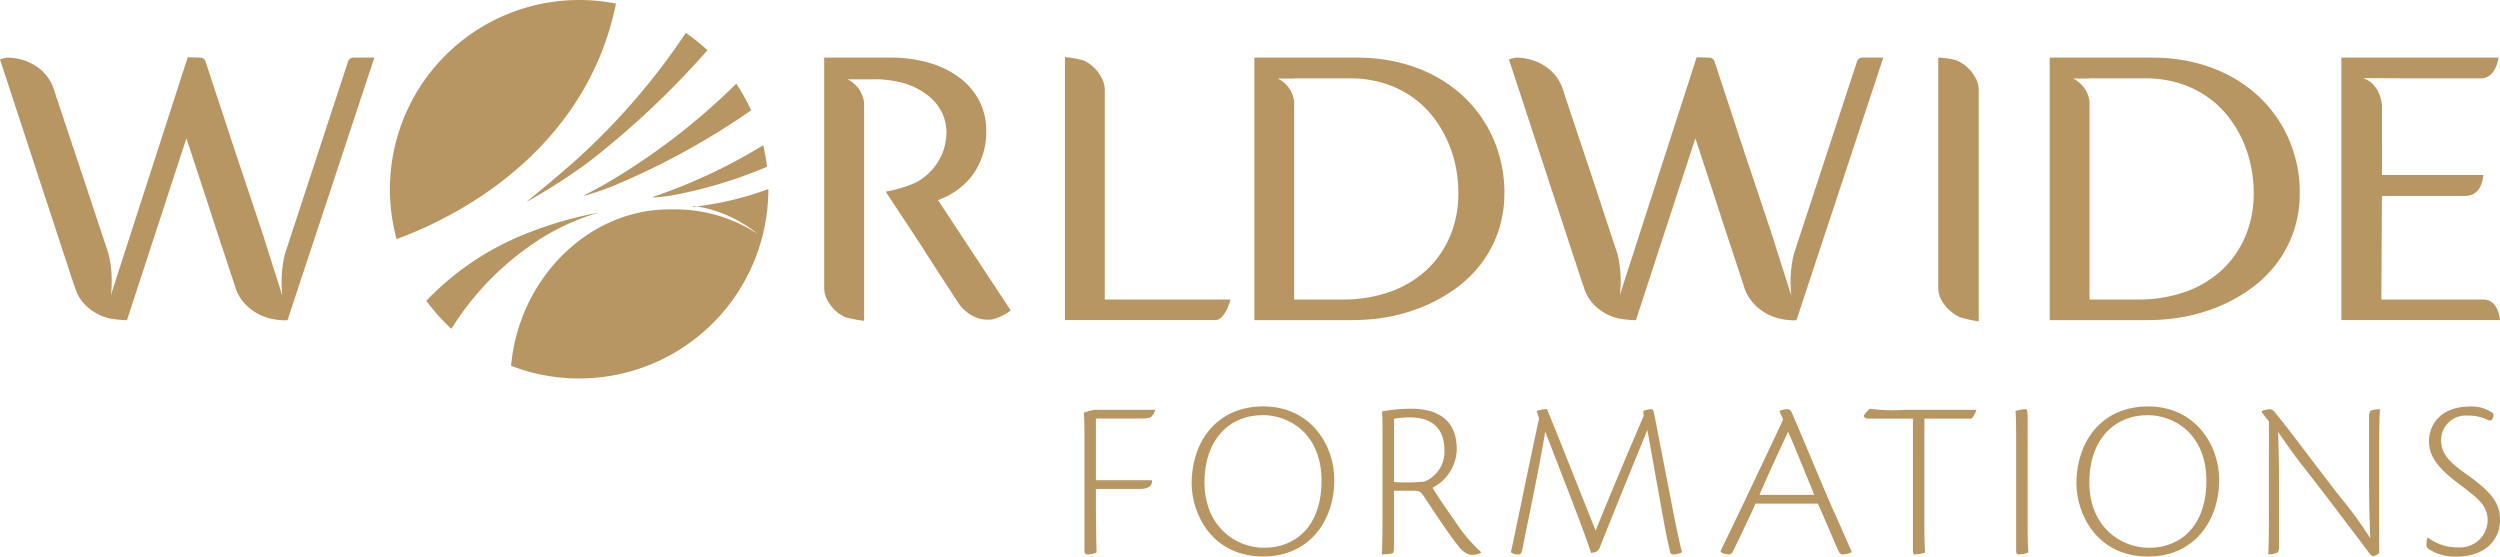 <svg id="Group_244" data-name="Group 244" xmlns="http://www.w3.org/2000/svg" xmlns:xlink="http://www.w3.org/1999/xlink" width="300" height="66.783" viewBox="0 0 300 66.783">
  <defs>
    <clipPath id="clip-path">
      <rect id="Rectangle_814" data-name="Rectangle 814" width="300" height="66.783" fill="#b79662"/>
    </clipPath>
  </defs>
  <g id="Group_109" data-name="Group 109" transform="translate(0 0)" clip-path="url(#clip-path)">
    <path id="Path_11627" data-name="Path 11627" d="M70.276,29.872c0-1.651-.03-2.638-.082-2.97a7.833,7.833,0,0,1,1.265-.358h7.313a1.914,1.914,0,0,1-.415.773c-.22.245-.686.272-1.651.272H71.65v7.4h6.735c.056.849-.687,1.045-1.486,1.045l-5.249,0c0,3.385.024,5.553.08,7.643a3.392,3.392,0,0,1-1.069.222c-.193,0-.385-.085-.385-.413Z" transform="translate(59.858 22.635)" fill="#b79662"/>
    <path id="Path_11628" data-name="Path 11628" d="M85.784,26.321c5.584,0,8.526,4.539,8.523,8.856,0,4.675-2.859,9.154-8.523,9.154-6.322,0-8.6-5.334-8.6-8.717,0-5.278,3.189-9.293,8.578-9.293Zm-.054,1.047c-4.041,0-7.011,2.968-7.011,8.084,0,5.086,3.548,7.835,7.178,7.835,3.735,0,6.872-2.585,6.872-8.028,0-5.718-3.957-7.891-7.011-7.891Z" transform="translate(65.816 22.445)" fill="#b79662"/>
    <path id="Path_11629" data-name="Path 11629" d="M89.581,29.77c0-1.349,0-2.007-.054-2.97a18.718,18.718,0,0,1,3.465-.328c2.916,0,5.5,1.1,5.5,4.893a5.321,5.321,0,0,1-2.916,4.591c.441.711,1.049,1.68,2.67,3.957a18.8,18.8,0,0,0,3.135,3.743v.109a2.388,2.388,0,0,1-1.045.245c-.495,0-1.047-.274-1.7-1.125-.91-1.156-1.6-2.12-4.1-5.914-.385-.578-.55-.63-1.234-.66H90.955v6.9c0,.467-.08.6-.358.658a9.316,9.316,0,0,1-1.1.083c.057-1.1.082-2.722.082-5Zm1.375,5.5a22.927,22.927,0,0,0,3.657-.054,3.84,3.84,0,0,0,2.394-3.793c0-3.053-2.062-3.906-4.043-3.906a10.219,10.219,0,0,0-2.007.167Z" transform="translate(76.321 22.574)" fill="#b79662"/>
    <path id="Path_11630" data-name="Path 11630" d="M101.235,27.63l-.274-.908A3.574,3.574,0,0,1,102.2,26.5c.274.691.743,1.847,1.677,4.156l4.15,10.42c2.253-5.553,4.565-10.97,5.773-13.775l-.054-.578a2.759,2.759,0,0,1,.962-.222c.17,0,.274.143.356.61l2.01,10.337c.545,2.888.991,4.921,1.319,6.242a2.973,2.973,0,0,1-1.045.246c-.274,0-.358-.139-.411-.441-.385-1.651-.582-2.664-.963-4.81l-1.734-9.677c-1.262,3.051-3.739,9.125-5.69,14.022a1.066,1.066,0,0,1-.439.576,1.861,1.861,0,0,1-.632.137c-.993-3.077-3.739-9.953-5.5-14.546-.741,4.565-2.336,11.935-2.774,14.3-.111.328-.222.439-.415.439a1.816,1.816,0,0,1-.932-.246c.576-2.585,2.06-9.979,3.379-16.056" transform="translate(83.447 22.598)" fill="#b79662"/>
    <path id="Path_11631" data-name="Path 11631" d="M115.642,37.831c-1.349,2.94-2.227,4.756-2.775,5.829a.482.482,0,0,1-.467.274,2.074,2.074,0,0,1-.963-.3l.054-.22c1.679-3.409,6.653-13.909,7.454-15.669l-.441-1.019a2.237,2.237,0,0,1,.878-.224.57.57,0,0,1,.6.415c1.24,2.8,3.824,9.129,5.008,11.769,1.071,2.336,1.756,4.041,2.171,4.867v.109a2.544,2.544,0,0,1-1.045.276c-.3,0-.441-.165-.715-.826-.632-1.458-1.017-2.42-2.283-5.279Zm7.04-1.047c-1.68-4.122-2.724-6.677-3.135-7.585-1.158,2.5-2.257,4.838-3.441,7.585Z" transform="translate(95.028 22.598)" fill="#b79662"/>
    <path id="Path_11632" data-name="Path 11632" d="M126.6,27.657H121.21c-.385,0-.576-.224-.439-.469a3.854,3.854,0,0,1,.661-.715,20.418,20.418,0,0,0,4.121.135h8.636c.052.165-.359.854-.55,1.049h-5.666V40.383c0,1.9.054,2.805.082,3.352a4.785,4.785,0,0,1-1.18.222c-.193,0-.276-.085-.276-.495Z" transform="translate(102.951 22.575)" fill="#b79662"/>
    <path id="Path_11633" data-name="Path 11633" d="M130.62,30.187c0-1.843-.024-2.968-.08-3.465a4.646,4.646,0,0,1,1.154-.22c.274,0,.3.141.3,1.349V40.359c0,1.9.056,2.805.085,3.352a3.8,3.8,0,0,1-1.16.222c-.191,0-.3-.082-.3-.493Z" transform="translate(111.319 22.599)" fill="#b79662"/>
    <path id="Path_11634" data-name="Path 11634" d="M143.094,26.324c5.584,0,8.523,4.539,8.523,8.856,0,4.673-2.859,9.154-8.523,9.154-6.322,0-8.606-5.336-8.606-8.719,0-5.277,3.19-9.292,8.578-9.292Zm-.056,1.047c-4.041,0-7.007,2.968-7.007,8.084,0,5.084,3.542,7.832,7.172,7.832,3.741,0,6.876-2.581,6.876-8.026,0-5.719-3.957-7.889-7.013-7.889Z" transform="translate(114.685 22.448)" fill="#b79662"/>
    <path id="Path_11635" data-name="Path 11635" d="M147.35,27.989l-.852-1.1v-.167a3.247,3.247,0,0,1,.991-.22.957.957,0,0,1,.632.469c.963,1.073,4.1,5.332,7.641,9.9a49.936,49.936,0,0,1,3.741,5.117c-.139-3.467-.139-5.584-.139-6.955V27.413c0-.632.139-.741.415-.8a3.556,3.556,0,0,1,.878-.109c-.056,1.182-.085,2.777-.085,5.062V43.773a1.345,1.345,0,0,1-.739.358c-.054,0-.3-.2-.193-.031-2.227-2.938-5.962-7.919-8.578-11.215-.521-.687-1.593-2.147-2.612-3.655.111,3.846.111,5.3.111,6.705v6.985c0,.743-.165.823-.5.908a3.73,3.73,0,0,1-.795.107c.054-1.1.081-2.7.081-5Z" transform="translate(124.927 22.6)" fill="#b79662"/>
    <path id="Path_11636" data-name="Path 11636" d="M162.492,26.326a4.344,4.344,0,0,1,2.666.824.813.813,0,0,1-.083.66c-.08.222-.328.248-.6.109a5.274,5.274,0,0,0-2.34-.495,2.945,2.945,0,0,0-3.215,3c0,1.816,1.432,2.888,3.133,4.1,2.914,2.088,3.93,3.407,3.93,5.388,0,2.859-2.307,4.426-5.114,4.426a5.826,5.826,0,0,1-3.461-.91.6.6,0,0,1-.25-.521c.057-.743,0-.493.167-.852a5.806,5.806,0,0,0,3.657,1.18,3.3,3.3,0,0,0,3.52-3.216c0-1.979-1.375-2.8-3.935-4.782-2.7-2.088-3.105-3.517-3.105-4.784,0-1.538,1.017-4.122,5-4.122Z" transform="translate(134.017 22.449)" fill="#b79662"/>
    <path id="Path_11637" data-name="Path 11637" d="M73.754,7.634a3.208,3.208,0,0,0-.361-1.43A4.811,4.811,0,0,0,72.5,4.989,4.618,4.618,0,0,0,71.21,4.1a10.978,10.978,0,0,0-2.236-.4V35.255H87.153c.826-.183,1.378-1.39,1.7-2.468h-15.1Z" transform="translate(58.818 3.156)" fill="#b79662"/>
    <path id="Path_11638" data-name="Path 11638" d="M130.015,6.17a4.665,4.665,0,0,0-.923-1.219,4.786,4.786,0,0,0-1.315-.876,8.335,8.335,0,0,0-2.24-.341V31.347a3.085,3.085,0,0,0,.378,1.454,4.556,4.556,0,0,0,.925,1.2,4.743,4.743,0,0,0,1.3.876,13.638,13.638,0,0,0,2.255.495V7.608a3.093,3.093,0,0,0-.378-1.438" transform="translate(107.052 3.184)" fill="#b79662"/>
    <path id="Path_11639" data-name="Path 11639" d="M42.406,3.751a.672.672,0,0,0-.637.459L34.185,27.335a14.449,14.449,0,0,0-.3,5l-2.17-6.809.043.074q-.631-1.881-1.371-4.1-.761-2.29-1.545-4.619t-1.5-4.53q-.728-2.212-1.306-3.959T25.09,5.523l-.424-1.308a.67.67,0,0,0-.637-.463l-1.5-.044-8.562,26.5-.658,2.058a14.319,14.319,0,0,0-.259-4.869c-.17-.524-.352-1.069-.545-1.647q-.556-1.684-1.188-3.587T10.062,18.37c-.421-1.262-.826-2.488-1.227-3.678s-.76-2.264-1.08-3.231S7.163,9.677,6.935,9s-.374-1.139-.448-1.367A5.022,5.022,0,0,0,5.56,5.89,5.476,5.476,0,0,0,4.178,4.682a6.264,6.264,0,0,0-1.632-.7,6.541,6.541,0,0,0-1.68-.232A6.359,6.359,0,0,0,0,3.965C1.569,8.754,3.535,14.736,4.549,17.847q.545,1.665,1.086,3.3c.358,1.089.7,2.127,1.021,3.116s.626,1.916.908,2.768.528,1.592.73,2.225.38,1.147.508,1.519.2.569.206.589a4.8,4.8,0,0,0,.965,1.782,5.918,5.918,0,0,0,1.428,1.2,6.335,6.335,0,0,0,1.662.686,12.916,12.916,0,0,0,2.173.232L22.372,13.43q1.426,4.347,2.6,7.922.6,1.865,1.189,3.65l1.052,3.189c.308.941.561,1.7.756,2.281.2.61.252.782.267.834a.4.4,0,0,0,.026.089,5.169,5.169,0,0,0,1.008,1.76,5.932,5.932,0,0,0,1.423,1.191,6.215,6.215,0,0,0,1.634.687,7.794,7.794,0,0,0,2.17.239L44.922,3.751Z" transform="translate(0 3.161)" fill="#b79662"/>
    <path id="Path_11640" data-name="Path 11640" d="M140.139,3.751a.672.672,0,0,0-.637.459l-7.583,23.124a14.391,14.391,0,0,0-.295,5l-2.173-6.809.043.076c-.422-1.256-.876-2.622-1.371-4.1q-.759-2.29-1.545-4.619t-1.5-4.53c-.48-1.477-.917-2.8-1.3-3.959s-.7-2.116-.947-2.87L122.4,4.215a.676.676,0,0,0-.641-.463l-1.5-.044-8.562,26.5-.654,2.058a14.381,14.381,0,0,0-.263-4.869c-.17-.524-.352-1.069-.545-1.647q-.559-1.684-1.186-3.587T107.8,18.37q-.625-1.893-1.227-3.678t-1.08-3.231c-.322-.962-.595-1.784-.821-2.462s-.372-1.139-.447-1.367a5.148,5.148,0,0,0-.926-1.742,5.484,5.484,0,0,0-1.384-1.208,6.249,6.249,0,0,0-1.634-.7A6.5,6.5,0,0,0,98.6,3.751a6.36,6.36,0,0,0-.867.213c1.569,4.789,3.537,10.772,4.552,13.883q.539,1.665,1.082,3.3t1.021,3.116c.324.991.624,1.916.91,2.768s.526,1.592.73,2.225.38,1.147.508,1.519.195.569.2.589a4.824,4.824,0,0,0,.965,1.782,5.856,5.856,0,0,0,1.43,1.2,6.285,6.285,0,0,0,1.664.686,12.79,12.79,0,0,0,2.173.232l7.133-21.835q1.431,4.347,2.6,7.922.595,1.865,1.186,3.65l1.054,3.189c.309.941.558,1.7.754,2.283.2.608.254.78.267.832a.4.4,0,0,0,.026.089A5.231,5.231,0,0,0,127,33.155a6.04,6.04,0,0,0,1.423,1.191,6.154,6.154,0,0,0,1.634.687,7.8,7.8,0,0,0,2.17.239L142.655,3.751Z" transform="translate(83.342 3.161)" fill="#b79662"/>
    <path id="Path_11641" data-name="Path 11641" d="M67.038,20.83A9.007,9.007,0,0,0,71.1,17.949a8.867,8.867,0,0,0,1.725-5.582,7.674,7.674,0,0,0-.715-3.2,7.953,7.953,0,0,0-2.19-2.792,11.168,11.168,0,0,0-3.635-1.925,16.317,16.317,0,0,0-5.073-.717H53.381V31.35a3.138,3.138,0,0,0,.361,1.445A4.811,4.811,0,0,0,54.632,34a4.49,4.49,0,0,0,1.291.884,14.865,14.865,0,0,0,2.253.434V9.234A3.568,3.568,0,0,0,56.182,6.34h2.84v0a12.634,12.634,0,0,1,3.939.472,8.624,8.624,0,0,1,2.887,1.469,5.958,5.958,0,0,1,1.662,2.044,5.407,5.407,0,0,1,.539,2.318,6.919,6.919,0,0,1-.409,2.368,6.717,6.717,0,0,1-1.2,2.053,7.388,7.388,0,0,1-1.94,1.6,15.178,15.178,0,0,1-3.739,1.149c1.512,2.3,3.37,5.1,4.093,6.214l1.371,2.133q.692,1.078,1.312,2.034L68.65,31.9c.328.511.593.913.789,1.206a5.04,5.04,0,0,0,1.156,1.234,4.2,4.2,0,0,0,1.449.719,3.821,3.821,0,0,0,1.59.074,6.612,6.612,0,0,0,2.133-1.06Z" transform="translate(45.521 3.181)" fill="#b79662"/>
    <path id="Path_11642" data-name="Path 11642" d="M110.694,15.691a15.683,15.683,0,0,0-1.612-3.859,15.384,15.384,0,0,0-2.6-3.3,16.038,16.038,0,0,0-3.524-2.564A18.433,18.433,0,0,0,98.6,4.315a21.424,21.424,0,0,0-5.1-.584H81.243v31.5H93.069a23.8,23.8,0,0,0,4.384-.413,20.968,20.968,0,0,0,4.209-1.275,19.057,19.057,0,0,0,3.75-2.116,14.657,14.657,0,0,0,3.055-2.979,13.773,13.773,0,0,0,2.04-3.843,14.324,14.324,0,0,0,.741-4.691,16.3,16.3,0,0,0-.554-4.224m-6.021,9.594a11.794,11.794,0,0,1-2.875,4.033,12.733,12.733,0,0,1-4.373,2.551,16.847,16.847,0,0,1-5.551.893H86.019V8.958a3.554,3.554,0,0,0-1.968-2.711h1.968V6.221h6.646a13.722,13.722,0,0,1,4.048.565,12.253,12.253,0,0,1,3.278,1.54,11.693,11.693,0,0,1,2.51,2.284,13.86,13.86,0,0,1,1.8,2.853,15.117,15.117,0,0,1,1.073,3.183,16.036,16.036,0,0,1,.348,3.268,13.214,13.214,0,0,1-1.045,5.369" transform="translate(69.28 3.181)" fill="#b79662"/>
    <path id="Path_11643" data-name="Path 11643" d="M162.2,15.691a15.4,15.4,0,0,0-4.211-7.155,16.138,16.138,0,0,0-3.526-2.564,18.433,18.433,0,0,0-4.358-1.656,21.444,21.444,0,0,0-5.1-.584H132.757v31.5h11.826a23.782,23.782,0,0,0,4.384-.413,21.041,21.041,0,0,0,4.209-1.275,18.99,18.99,0,0,0,3.748-2.116,14.531,14.531,0,0,0,3.057-2.979,13.817,13.817,0,0,0,2.038-3.843,14.227,14.227,0,0,0,.743-4.691,16.141,16.141,0,0,0-.558-4.224m-6.016,9.594a11.794,11.794,0,0,1-2.875,4.033,12.738,12.738,0,0,1-4.376,2.551,16.767,16.767,0,0,1-5.551.893h-5.853V8.958a3.567,3.567,0,0,0-1.968-2.711h1.968V6.221h6.644a13.735,13.735,0,0,1,4.05.565,12.253,12.253,0,0,1,3.278,1.54,11.683,11.683,0,0,1,2.509,2.284,13.868,13.868,0,0,1,1.8,2.853,14.778,14.778,0,0,1,1.069,3.185,15.761,15.761,0,0,1,.354,3.266,13.307,13.307,0,0,1-1.045,5.369" transform="translate(113.209 3.181)" fill="#b79662"/>
    <path id="Path_11644" data-name="Path 11644" d="M168.657,32.763H156.444l.072-12.43h9.922c1.693,0,2.144-1.416,2.24-2.512h-12.16V9.414c-.332-2.825-2.316-3.22-2.316-3.22l5.482.028H168.6c1.2-.165,1.71-1.351,1.916-2.492H151.647v31.5h19.035c-.158-1.254-.661-2.468-2.025-2.468" transform="translate(129.318 3.18)" fill="#b79662"/>
    <path id="Path_11645" data-name="Path 11645" d="M44.86,13.445c.176-.017.346-.041.519-.061-.137-.013-.28-.03-.413-.031-.069-.024-.035.115-.106.093" transform="translate(38.255 11.383)" fill="#b79662"/>
    <path id="Path_11646" data-name="Path 11646" d="M37.806,18.85c.08,0,.159-.013.237-.02,1.063-.322,2.108-.676,3.109-1.06A89.153,89.153,0,0,0,57.9,8.615a22.516,22.516,0,0,0-1.788-3.194A78.427,78.427,0,0,1,40.1,17.625c-.765.426-1.534.834-2.3,1.225" transform="translate(32.239 4.622)" fill="#b79662"/>
    <path id="Path_11647" data-name="Path 11647" d="M39.978,17.458c-2.047,1.8-4.03,3.461-5.9,4.978a72.053,72.053,0,0,0,7.387-4.728,103.116,103.116,0,0,0,14.368-13.5,22.869,22.869,0,0,0-2.6-2.075A81.419,81.419,0,0,1,39.978,17.458" transform="translate(29.063 1.818)" fill="#b79662"/>
    <path id="Path_11648" data-name="Path 11648" d="M52.383.434A22.712,22.712,0,0,0,26.055,28.688c10.2-3.75,23.121-12.465,26.328-28.255" transform="translate(21.536 0)" fill="#b79662"/>
    <path id="Path_11649" data-name="Path 11649" d="M42.48,15.675c.652-.052,1.3-.124,1.925-.215a54.437,54.437,0,0,0,11.6-3.47c.026.2.046.4.069.6a22.5,22.5,0,0,0-.522-3.183,66.058,66.058,0,0,1-13.3,6.227c.078.011.154.026.226.039" transform="translate(36.032 8.023)" fill="#b79662"/>
    <path id="Path_11650" data-name="Path 11650" d="M40.991,17.114a27.287,27.287,0,0,1,7.272-3.337,45.106,45.106,0,0,0-8.732,2.536,33.666,33.666,0,0,0-11.919,8.032,22.839,22.839,0,0,0,3.007,3.363A34.386,34.386,0,0,1,40.991,17.114" transform="translate(23.546 11.748)" fill="#b79662"/>
    <path id="Path_11651" data-name="Path 11651" d="M62.724,17.656a18.1,18.1,0,0,0-10.238-2.974C42.236,14.5,34,23.22,33.1,33.456a22.706,22.706,0,0,0,30.872-21.19l0-.02A38.242,38.242,0,0,1,55.4,14.325a15.586,15.586,0,0,1,7.32,3.331" transform="translate(28.23 10.442)" fill="#b79662"/>
    <path id="Path_11652" data-name="Path 11652" d="M44.86,13.445c.176-.017.346-.041.519-.061-.137-.013-.28-.03-.413-.031-.069-.024-.035.117-.106.093" transform="translate(38.255 11.383)" fill="#b79662"/>
  </g>
</svg>
